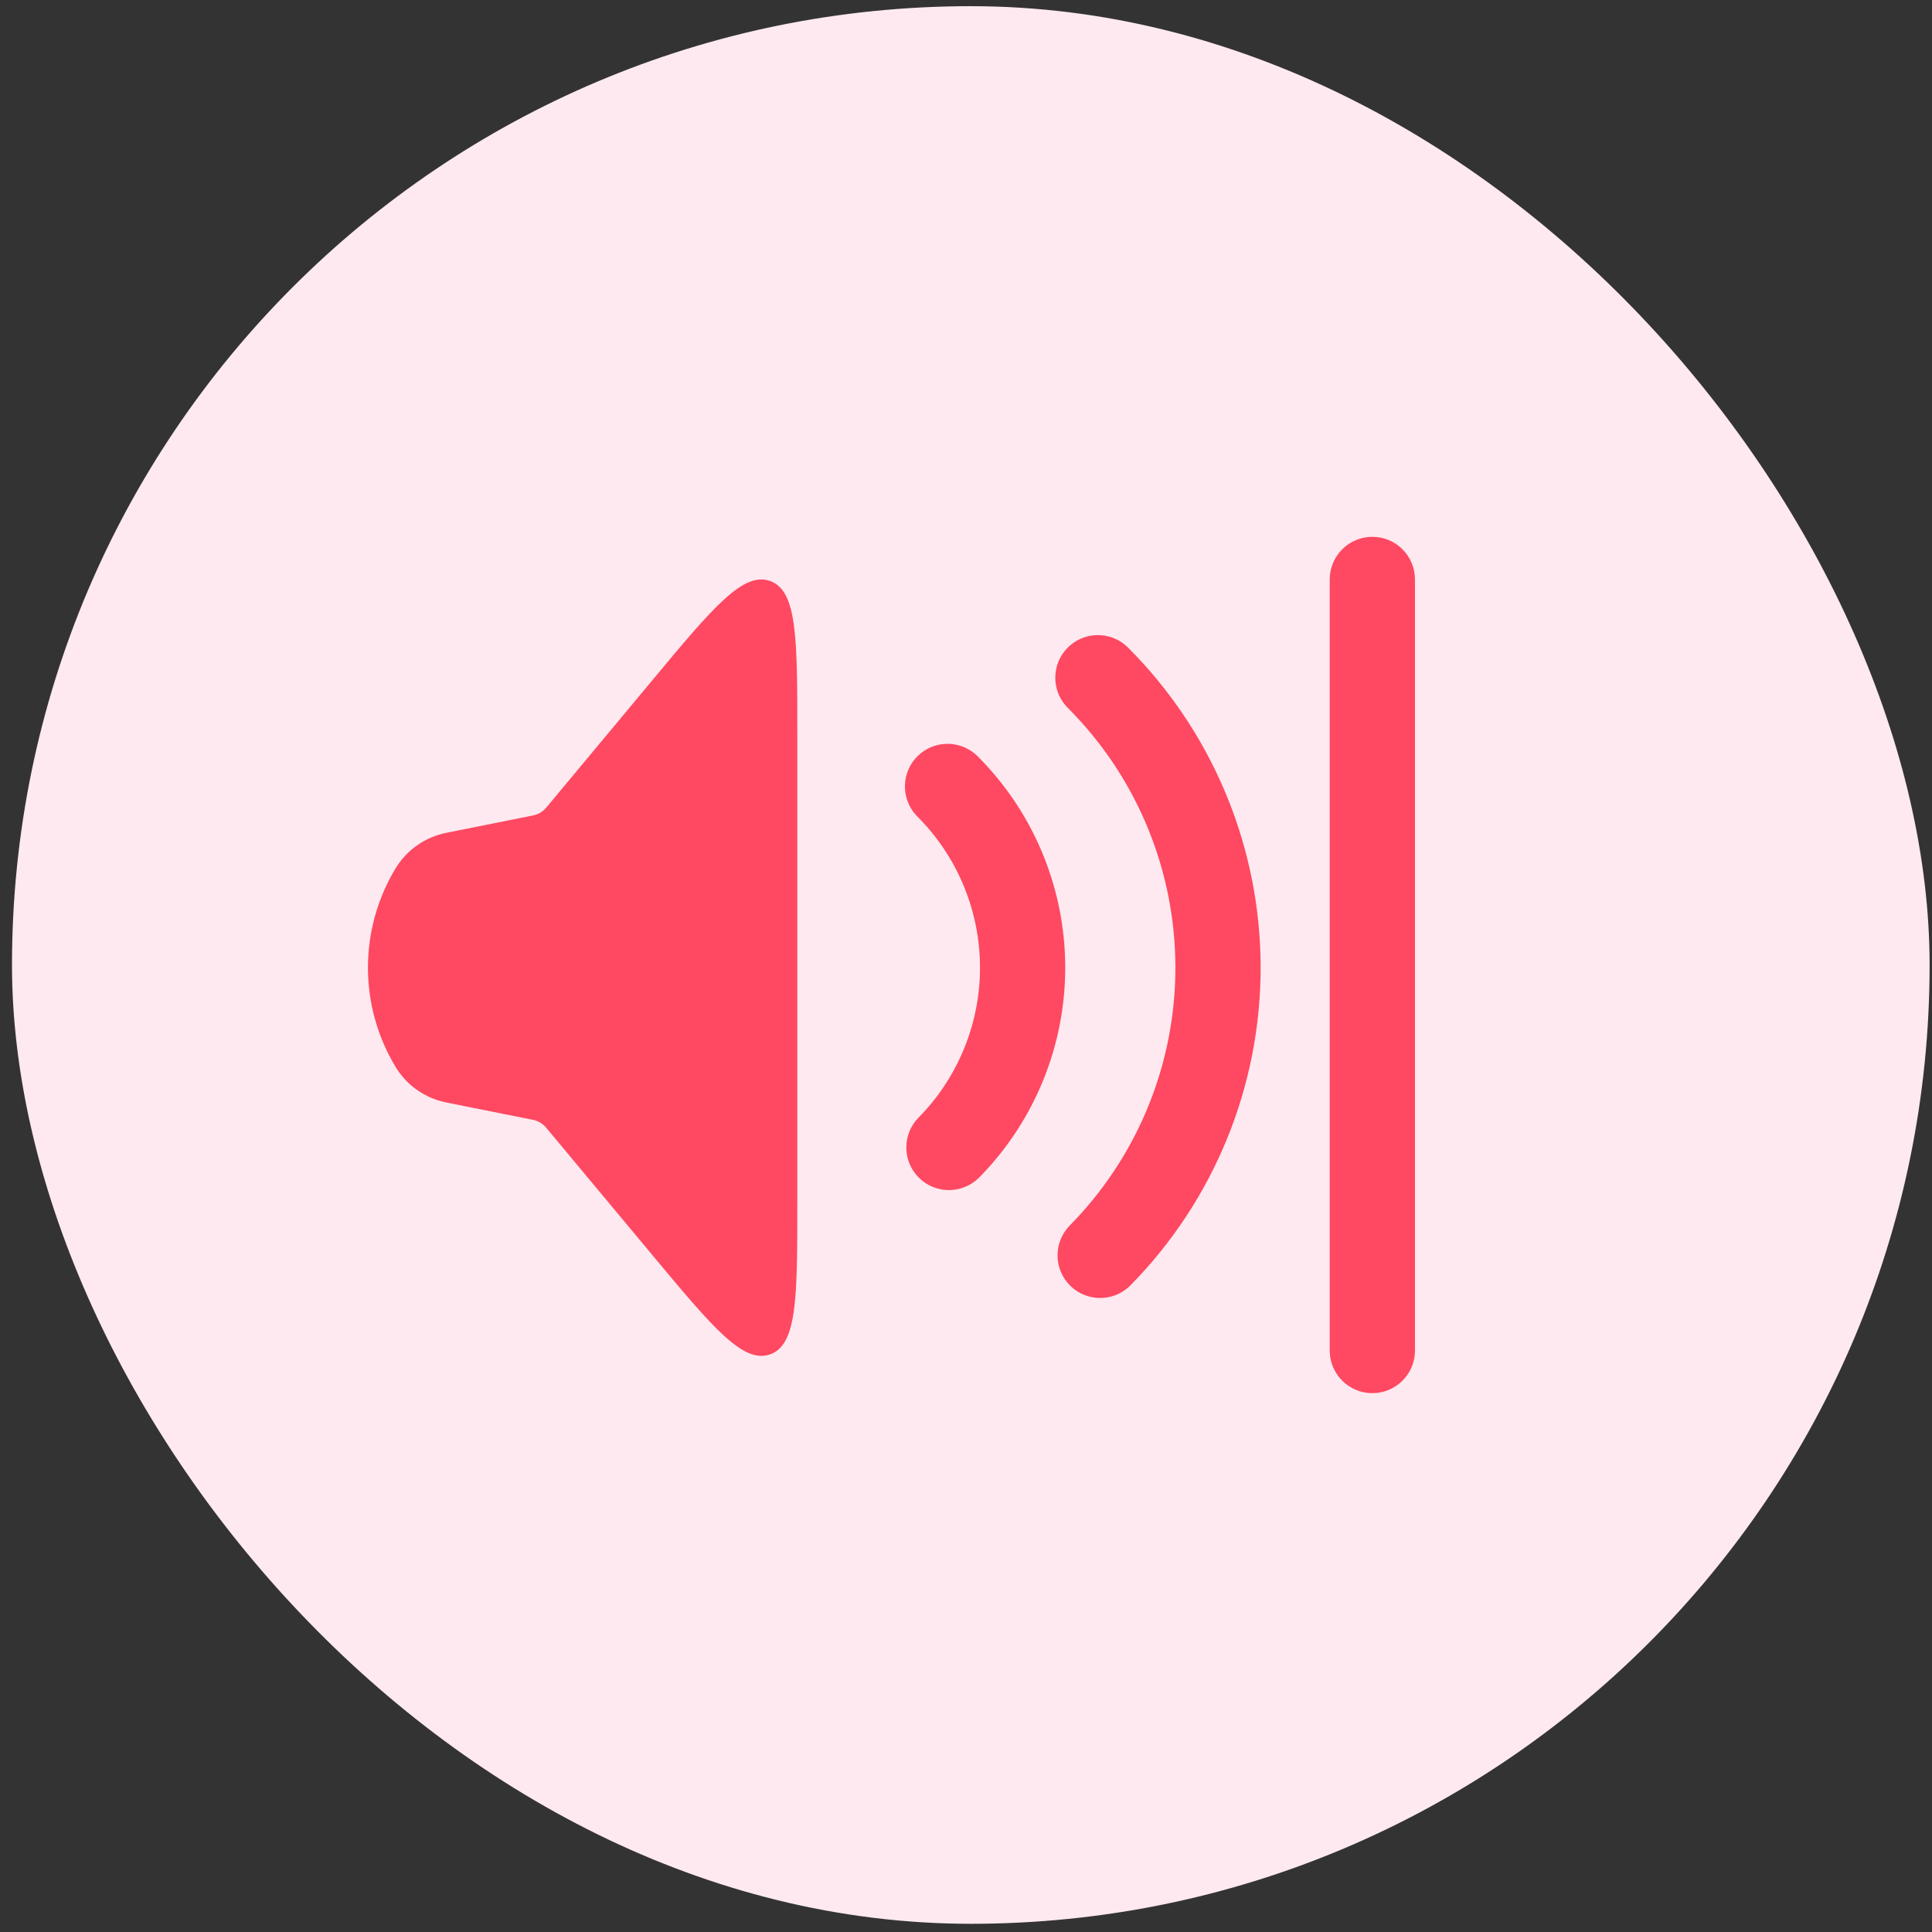 <svg width="134" height="134" viewBox="0 0 134 134" fill="none" xmlns="http://www.w3.org/2000/svg">
<rect x="0" y="0" width="134" height="134" fill="#333333" stroke="none"/>
<rect x="0.832" y="0.429" width="133.002" height="133.002" rx="66.501" fill="#FFE9F0"/>
<path d="M95.184 37.233C96.816 37.233 98.139 38.557 98.14 40.189V93.672L98.136 93.824C98.056 95.385 96.765 96.627 95.184 96.627C93.603 96.627 92.311 95.385 92.231 93.824L92.228 93.672V40.189C92.228 38.557 93.551 37.233 95.184 37.233ZM45.239 47.188C49.441 42.14 51.545 39.62 53.419 40.298C55.292 40.977 55.3 44.262 55.3 50.832V83.403C55.3 89.969 55.3 93.251 53.423 93.933C51.549 94.609 49.444 92.088 45.242 87.044L37.88 78.213C37.646 77.933 37.323 77.74 36.966 77.669L30.947 76.464C30.218 76.318 29.527 76.021 28.919 75.593C28.311 75.164 27.803 74.613 27.421 73.975C26.177 71.903 25.52 69.531 25.52 67.114C25.52 64.697 26.177 62.325 27.421 60.253C27.803 59.615 28.315 59.064 28.923 58.635C29.531 58.207 30.222 57.91 30.951 57.764L36.97 56.559C37.329 56.488 37.652 56.296 37.887 56.015L45.239 47.188ZM74.058 44.916C75.176 43.797 76.968 43.762 78.128 44.81L78.238 44.916L78.779 45.47C84.3 51.27 87.403 58.969 87.435 66.995C87.467 75.279 84.223 83.241 78.41 89.144L78.301 89.251C77.149 90.307 75.357 90.286 74.231 89.177C73.068 88.031 73.053 86.16 74.198 84.997L74.635 84.543C79.079 79.801 81.549 73.532 81.523 67.017C81.498 60.503 78.979 54.254 74.498 49.547L74.059 49.095L73.953 48.985C72.905 47.825 72.94 46.034 74.058 44.916ZM63.63 52.456C64.748 51.338 66.539 51.303 67.699 52.351L67.81 52.456L68.167 52.823C71.812 56.652 73.862 61.736 73.882 67.036C73.903 72.506 71.76 77.764 67.922 81.662L67.812 81.767C66.66 82.824 64.869 82.802 63.742 81.693C62.579 80.548 62.565 78.676 63.71 77.513L63.964 77.25C66.549 74.492 67.985 70.847 67.971 67.058C67.956 63.27 66.491 59.636 63.886 56.898L63.63 56.635L63.525 56.525C62.477 55.365 62.512 53.574 63.63 52.456Z" fill="#FF4861"/>
</svg>
